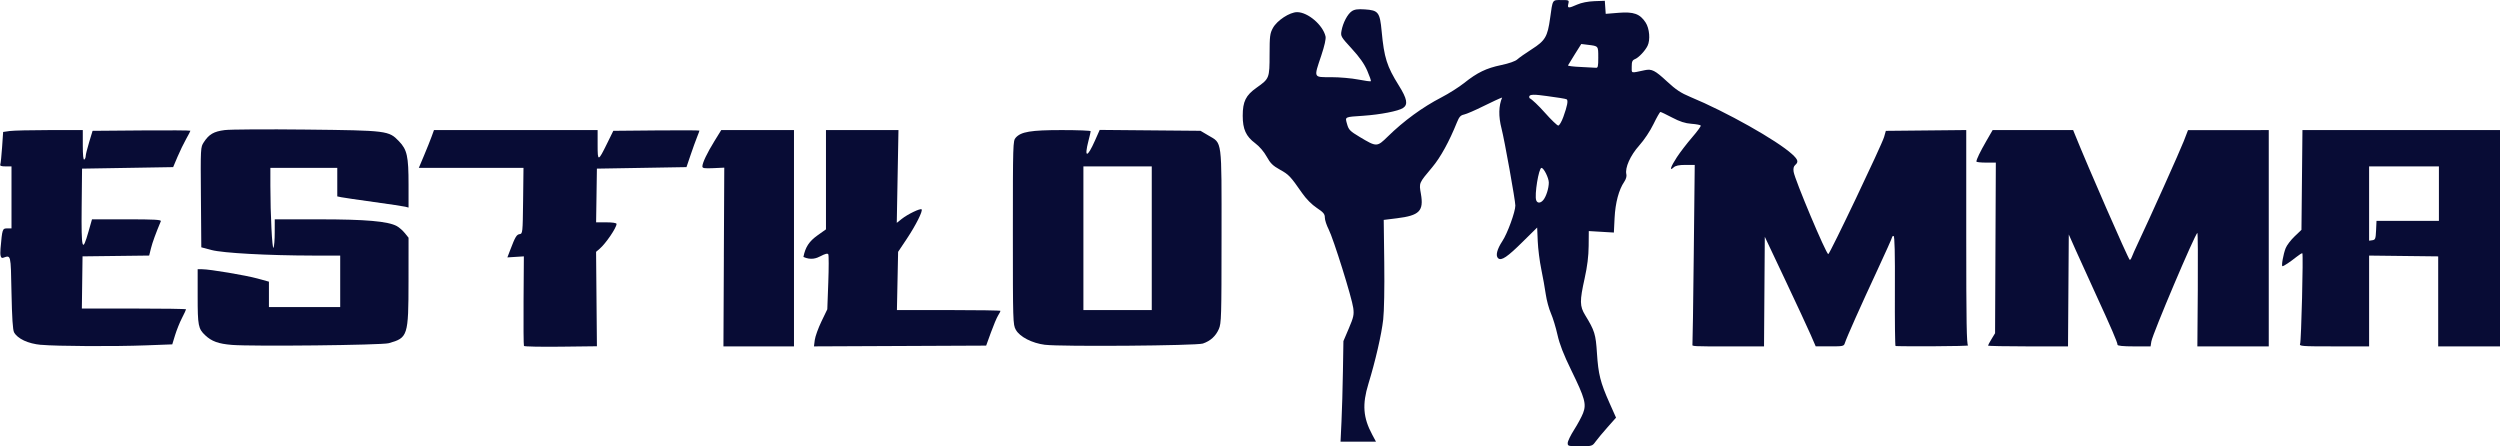 <?xml version="1.0" encoding="UTF-8"?>
<svg xmlns="http://www.w3.org/2000/svg" id="Capa_1" version="1.1" viewBox="0 0 1680.89 300">
  <defs>
    <style>
      .st0 {
        fill: #080c35;
      }
    </style>
  </defs>
  <path id="_x31_3" class="st0" d="M1054.06,297.85c0-1.18,1.94-5.19,4.31-8.9,2.37-3.71,5.08-8.75,6.03-11.21,2.33-6.07,1.26-9.95-7.93-28.76-5.22-10.69-7.86-17.47-9.3-23.9-1.1-4.94-3.09-11.44-4.42-14.47-1.33-3.02-2.87-8.74-3.44-12.71-.56-3.97-1.92-11.56-3.02-16.88-1.1-5.31-2.17-13.78-2.38-18.81-.21-5.03-.38-9.19-.39-9.23,0-.05-4.3,4.18-9.54,9.4-10.44,10.38-14.52,13.14-16.68,11.27-1.89-1.63-.8-6.07,2.85-11.59,3.4-5.14,8.7-19.67,8.7-23.87,0-3.38-7.33-44.23-9.28-51.73-2.17-8.34-1.93-15.4.4-20.89-1.3.38-6.93,2.98-12.51,5.76-5.58,2.79-11.46,5.33-13.08,5.67-2.34.49-3.3,1.55-4.81,5.29-5.16,12.83-11.05,23.54-16.56,30.1-9.15,10.91-8.96,10.46-7.66,17.94,2,11.54-.96,14.55-16.1,16.42l-8.9,1.1.36,28.79c.21,17.01-.08,32.63-.71,38.19-1.14,10.07-5.25,27.93-9.95,43.24-4.24,13.84-3.58,22.74,2.58,34.19l2.52,4.7h-23.84l.64-13.48c.36-7.41.79-22.63.97-33.81l.33-20.34,3.64-8.55c3.2-7.52,3.56-9.16,2.99-13.64-.87-6.81-13.34-46.7-16.56-52.96-1.41-2.74-2.56-6.29-2.56-7.89,0-2.42-.92-3.52-5.42-6.52-3.36-2.23-7.1-6.01-9.81-9.9-7.96-11.44-8.94-12.47-14.91-15.78-4.81-2.67-6.5-4.31-8.95-8.78-1.82-3.31-4.88-6.89-7.71-9-6.24-4.66-8.41-9.42-8.41-18.5,0-9.58,2.06-13.74,9.33-18.87,8.6-6.07,8.71-6.38,8.73-22.29.02-12.39.24-14.16,2.23-17.82,2.76-5.09,11.31-10.68,16.29-10.67,7.23.02,17.31,8.61,19.1,16.28.38,1.64-.64,6.24-2.87,12.92-5.11,15.26-5.46,14.52,6.69,14.52,5.58,0,13.77.72,18.2,1.59,4.42.87,8.24,1.38,8.47,1.13.24-.26-.86-3.44-2.44-7.08-2-4.6-5.19-9.12-10.44-14.83-7.31-7.96-7.53-8.35-6.87-12.01.97-5.34,4.03-11.18,6.9-13.13,1.82-1.25,4.03-1.56,8.81-1.24,9.07.6,10.09,1.91,11.28,14.64,1.67,17.88,3.5,23.65,11.58,36.57,5.56,8.9,6.28,12.79,2.79,15.1-3.12,2.06-15.21,4.42-26.65,5.2-12.96.88-12.36.57-10.95,5.66,1.05,3.78,1.96,4.7,8.51,8.62,11.36,6.8,11.6,6.8,18.8-.26,10.79-10.58,23.4-19.78,36.11-26.36,4.94-2.55,11.81-6.91,15.28-9.67,8.84-7.05,14.87-9.97,24.91-12.06,5.22-1.09,9.55-2.61,10.82-3.8,1.18-1.09,5.57-4.18,9.76-6.86,9.05-5.78,10.59-8.4,12.31-20.87,1.77-12.82,1.39-12.2,7.53-12.2,5.19,0,5.32.06,4.72,2.54-.75,3.09.02,3.15,5.96.51,2.83-1.26,7.22-2.13,11.57-2.29l7-.25.31,4.39.3,4.39,8.6-.7c10.19-.83,14.41.68,18.23,6.53,2.63,4.03,3.26,11.72,1.29,15.7-1.66,3.37-5.96,7.92-8.43,8.91-1.79.72-2.2,1.67-2.2,5.1,0,4.67-.97,4.41,8.79,2.34,4.69-1,6.9.12,14.94,7.59,5.94,5.51,9.35,7.78,15.65,10.39,24.07,9.96,58.25,29.19,68.47,38.51,3.99,3.65,4.44,5.22,2.07,7.26-1.07.93-1.4,2.36-1.06,4.58.85,5.46,21.85,55.34,23.3,55.34,1,0,36.06-73.58,37.54-78.79l1.16-4.09,27.03-.27,27.03-.27v72.13c0,56.76.26,72.24,1.22,72.65.67.28-9.89.55-23.47.59-13.58.04-24.96-.03-25.29-.17-.33-.14-.53-16.84-.44-37.12.12-25.27-.16-36.86-.87-36.86-.57,0-1.03.39-1.03.87s-4.46,10.44-9.9,22.12c-11.18,24.01-20.78,45.56-21.82,48.96-.66,2.17-1.18,2.28-10.16,2.26l-9.47-.03-3.41-7.85c-1.87-4.31-9.58-20.88-17.11-36.82l-13.7-28.98-.26,36.86-.26,36.86h-23.46c-24.51,0-25.07-.03-24.67-1.29.13-.43.54-27.77.89-60.76l.65-59.99h-6.2c-4.39,0-6.71.49-7.99,1.68-3.08,2.9-2.03-.4,2.19-6.86,2.18-3.34,6.79-9.33,10.23-13.31,3.44-3.98,6.07-7.57,5.82-7.98-.24-.41-3.07-.94-6.29-1.18-4.21-.31-7.83-1.49-12.97-4.2-3.92-2.06-7.45-3.75-7.85-3.75-.4,0-2.48,3.64-4.63,8.08-2.28,4.72-6.29,10.75-9.65,14.49-5.99,6.69-9.7,15.04-8.62,19.36.32,1.28-.26,3.3-1.45,5.04-3.63,5.31-5.97,14.09-6.48,24.33l-.48,9.78-8.43-.5-8.43-.5-.09,10.04c-.07,6.95-.9,13.63-2.69,21.73-3.39,15.27-3.35,18.72.33,24.74,6.41,10.51,7.11,12.76,7.94,25.61.91,14.15,2.3,19.67,8.39,33.36l4.44,9.97-5.73,6.46c-3.15,3.55-6.76,7.87-8.01,9.61-2.23,3.09-2.44,3.15-10.51,3.15s-8.24-.13-8.24-2.15M1037.64,134.5c1.94-2.34,3.71-7.93,3.71-11.73,0-3.09-3.38-9.89-4.93-9.89-1.85,0-4.83,18.31-3.54,21.8.78,2.1,2.92,2.02,4.76-.19M1051.13,78.59c2.7-7.51,3.37-11.07,2.2-11.83-.52-.33-6.58-1.32-13.48-2.21-6.9-.88-12.9-1.84-11.45,1.45,1.48.64,6.13,5.04,10.33,9.79,4.21,4.74,8.25,8.63,8.98,8.63s2.27-2.62,3.42-5.82M1074.6,38.62c0-7.83.18-7.61-6.93-8.49l-4.49-.55-4.3,6.83c-2.36,3.75-4.44,7.15-4.62,7.54-.17.4,3.56.87,8.3,1.06,4.74.19,9.4.44,10.34.55,1.49.18,1.71-.73,1.71-6.94"></path>
  <g id="estilo_mma_2">
    <path id="_x31_31" data-name="_x31_3" class="st0" d="M1336.67,232.36c0-.29,1.06-2.28,2.36-4.42l2.37-3.89.25-57.36.26-57.36h-6.53c-3.59,0-6.53-.32-6.53-.71,0-1.41,2.47-6.53,6.65-13.78l4.25-7.37h54.14l1.13,2.8c8.97,22.24,35.51,82.95,36.88,84.38.3.31.95-.53,1.44-1.87s2.3-5.4,4.02-9.04c8.26-17.47,28.41-62.35,30.93-68.89l2.84-7.36h27.14s27.14-.02,27.14-.02v145.43h-48l.29-38.14c.16-20.97.03-38.13-.28-38.13-1.35,0-30.15,67.91-30.95,72.97l-.52,3.3h-11.11c-7.33,0-11.12-.38-11.12-1.1,0-1.56-4.37-11.7-14.39-33.48-4.77-10.35-10.85-23.73-13.52-29.74l-4.85-10.93-.26,37.62-.26,37.63h-26.88c-14.79,0-26.88-.24-26.88-.53"></path>
    <path id="_x31_32" data-name="_x31_3" class="st0" d="M1546.5,231.1c.77-1.79,2.21-60.09,1.5-60.82-.21-.22-1.97.87-3.91,2.42-4.2,3.36-8.6,6.28-9.45,6.28-.89,0,.54-8.07,2.14-12.13.76-1.92,3.46-5.47,6-7.9l4.62-4.41.33-33.54.33-33.54h132.83v145.43h-41.56v-60.51l-23.23-.27-23.22-.27v61.05h-23.58c-22.09,0-23.52-.12-22.81-1.78M1597.57,154.83l.29-6.35h41.96v-36.61h-46.94v49.97l2.2-.32c1.98-.29,2.23-.97,2.49-6.69"></path>
  </g>
  <path id="_x31_33" data-name="_x31_3" class="st0" d="M702.66,231.84c-8.78-1.11-17.05-5.37-19.69-10.15-1.91-3.46-1.96-5.31-1.96-65.23s.07-61.75,1.87-63.82c3.55-4.08,10.16-5.18,31.07-5.18,10.66,0,19.37.34,19.37.76,0,.42-.66,3.28-1.46,6.35-3.04,11.78-.87,11.76,4.35-.05l3.18-7.17,33.89.3,33.88.3,5.3,3.13c9.41,5.55,8.88,1.51,8.85,68.04-.02,54.25-.13,58.25-1.83,62.13-2.09,4.78-5.66,8.01-10.73,9.74-4.27,1.45-95.55,2.17-106.09.83M774.39,160.17v-48.3h-45.96v96.61h45.96v-48.31"></path>
  <path id="_x31_34" data-name="_x31_3" class="st0" d="M547.82,228.58c.31-2.38,2.33-7.98,4.49-12.47l3.93-8.15.66-17.92c.37-9.86.37-18.44,0-19.06-.46-.78-2.12-.37-5.32,1.32-2.55,1.35-6.32,2.77-11.4.46,1.32-6.66,3.84-10.5,9.55-14.56l5.62-4v-66.74h48.74l-.57,31.19-.57,31.19,3.39-2.69c3.99-3.16,12.48-7.24,13.3-6.39.99,1.02-3.89,10.72-9.97,19.84l-5.82,8.72-.4,19.57-.4,19.58h34.82c19.15,0,34.82.24,34.82.54s-.73,1.71-1.63,3.14c-.9,1.42-3.07,6.56-4.82,11.41l-3.19,8.81-57.89.26-57.89.26.55-4.31"></path>
  <path id="_x31_35" data-name="_x31_3" class="st0" d="M27.61,231.87c-8.67-.79-15.77-4.08-18.15-8.42-.87-1.57-1.39-9.65-1.73-26.66-.53-26.35-.26-25.25-5.71-23.45q-2.28.76-1.67-6.2c1.18-13.29,1.27-13.57,4.49-13.57h2.89v-41.69H3.72c-2.96,0-3.88-.36-3.51-1.37.28-.75.82-5.96,1.2-11.58l.7-10.21,4.42-.63c2.43-.34,14.48-.63,26.78-.63h22.35v10.23c0,6.56.35,10.01.98,9.6.54-.34.98-1.4.98-2.34s1.04-5.15,2.31-9.35l2.31-7.63,32.89-.27c18.09-.15,32.89-.05,32.89.21s-1.29,2.75-2.86,5.51c-1.57,2.77-4.18,8.17-5.81,11.99l-2.94,6.96-30.63.51-30.62.51-.26,25.77c-.29,28.84.4,31.33,4.58,16.61l2.37-8.31h23.41c18.37,0,23.3.27,22.88,1.27-3.38,8.03-5.67,14.31-6.66,18.29l-1.19,4.81-22.4.27-22.4.27-.23,17.54-.23,17.54h35.03c19.27,0,35.03.23,35.03.52s-1.24,2.95-2.76,5.9-3.6,8.14-4.63,11.52l-1.88,6.15-17.53.66c-21.59.82-59.92.62-70.68-.36"></path>
  <path id="_x31_36" data-name="_x31_3" class="st0" d="M352.28,232.62c-.26-.42-.37-14.15-.26-30.51l.2-29.74-5.54.35-5.54.35,1.88-4.93c3.4-8.93,4.28-10.41,6.36-10.72,2.02-.3,2.07-.79,2.33-22.43l.26-22.12h-70.37l3.53-8.39c1.94-4.62,4.23-10.33,5.09-12.71l1.57-4.32h110.02v9.87c0,11.53.3,11.49,6.4-.92l4.15-8.44,28.95-.27c15.92-.15,28.96-.09,28.96.13s-.72,2.17-1.6,4.34c-.88,2.16-2.84,7.59-4.36,12.07l-2.76,8.14-30.11.51-30.12.51-.26,18.05-.27,18.05h6.87c4.21,0,6.87.42,6.87,1.08,0,2.55-7.24,13.18-11.38,16.72l-2.38,2.03.28,31.75.28,31.74-24.29.29c-13.36.16-24.5-.06-24.75-.49"></path>
  <path id="_x31_37" data-name="_x31_3" class="st0" d="M486.68,172.8l.29-60.08-7.37.34c-6.06.27-7.37.06-7.35-1.19.03-2.42,3.2-9.04,8.13-17.04l4.55-7.37h48.91v145.43h-47.43l.28-60.09"></path>
  <path id="_x31_38" data-name="_x31_3" class="st0" d="M155.88,231.89c-8.98-.72-13.59-2.38-17.94-6.5-4.63-4.38-5.04-6.49-5.04-26.01v-18.36h3.01c5.13,0,29.36,4.07,37.33,6.27l7.58,2.09v17.07h47.92v-34.57l-18.34-.04c-30.69-.06-60.52-1.7-68.21-3.74l-6.84-1.82-.26-33.64c-.26-33.48-.25-33.66,1.95-37.02,3.51-5.37,6.68-7.21,14.03-8.16,3.71-.48,28.31-.63,54.67-.34,54.75.61,55.66.72,62.5,7.84,5.49,5.71,6.45,10.04,6.45,29.18v15.42l-2.2-.57c-1.21-.31-10.78-1.75-21.27-3.19-10.49-1.45-20.28-2.88-21.76-3.19l-2.69-.56v-19.16h-44.98v12.04c0,19.16,1.21,43.12,2.1,41.66.44-.73.82-5.33.82-10.22l.02-8.9h30.07c31.12.01,45.98,1.31,51.96,4.52,1.54.83,3.96,2.94,5.37,4.68l2.56,3.16-.02,29.16c-.03,36.93-.43,38.16-13.32,41.77-4.7,1.31-91.5,2.25-105.48,1.14"></path>
</svg>
